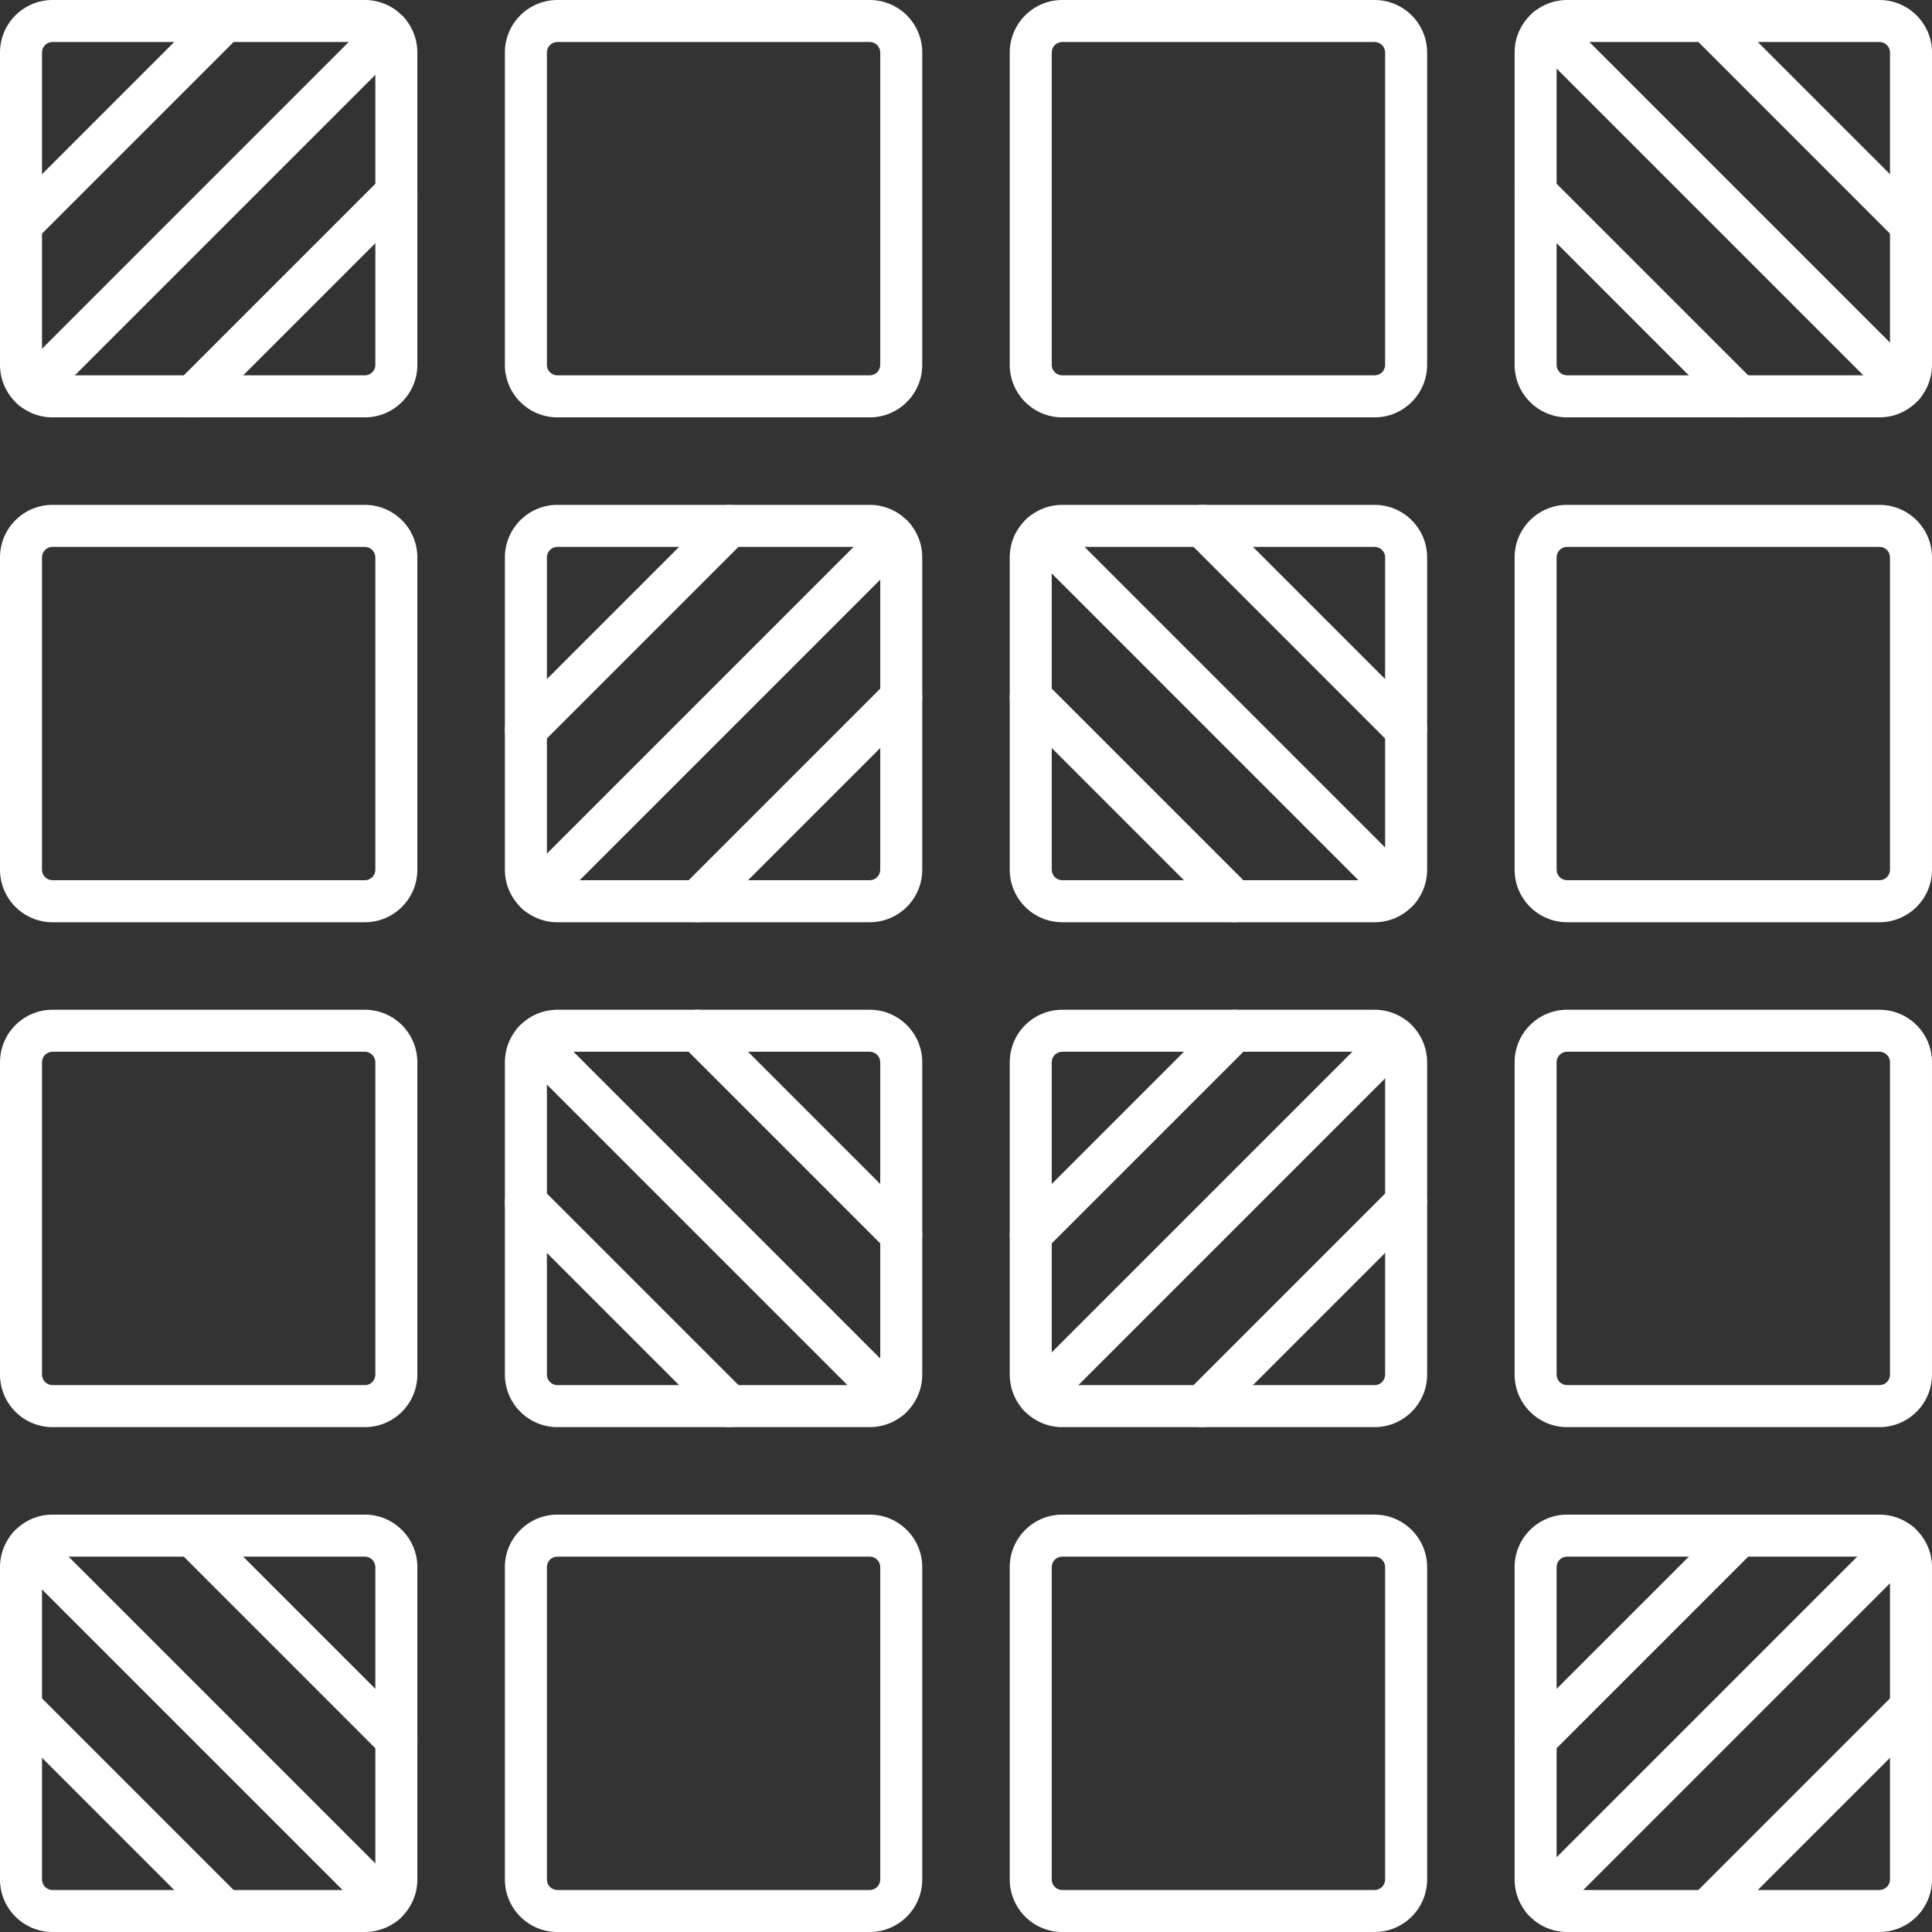 <?xml version="1.0" encoding="utf-8"?>
<!-- Generator: Adobe Illustrator 15.0.0, SVG Export Plug-In . SVG Version: 6.00 Build 0)  -->
<!DOCTYPE svg PUBLIC "-//W3C//DTD SVG 1.1//EN" "http://www.w3.org/Graphics/SVG/1.1/DTD/svg11.dtd">
<svg version="1.1" id="Layer_1" xmlns="http://www.w3.org/2000/svg" xmlns:xlink="http://www.w3.org/1999/xlink" x="0px" y="0px"
	 width="100px" height="100px" viewBox="0 0 100 100" enable-background="new 0 0 100 100" xml:space="preserve">
<rect x="0" y="0" width="100" height="100" fill="#333333" stroke="none"/>
<g>
	<g>
		<path fill="#FFFFFF" d="M45.018,21.603H28.85c-1.498,0-2.717-1.219-2.717-2.717V2.717C26.132,1.219,27.352,0,28.85,0h16.168
			c1.499,0,2.717,1.219,2.717,2.717v16.168C47.735,20.384,46.517,21.603,45.018,21.603z M28.85,2.174
			c-0.299,0-0.543,0.244-0.543,0.543v16.168c0,0.3,0.244,0.543,0.543,0.543h16.168c0.3,0,0.543-0.244,0.543-0.543V2.717
			c0-0.299-0.244-0.543-0.543-0.543H28.85z"/>
	</g>
	<g>
		<path fill="#FFFFFF" d="M18.886,73.868H2.717C1.219,73.868,0,72.648,0,71.15V54.982c0-1.499,1.219-2.718,2.717-2.718h16.168
			c1.499,0,2.717,1.219,2.717,2.718V71.15C21.603,72.648,20.384,73.868,18.886,73.868z M2.717,54.438
			c-0.299,0-0.543,0.244-0.543,0.544V71.15c0,0.3,0.244,0.544,0.543,0.544h16.168c0.3,0,0.543-0.244,0.543-0.544V54.982
			c0-0.3-0.244-0.544-0.543-0.544H2.717z"/>
	</g>
	<g>
		<path fill="#FFFFFF" d="M97.282,47.735H81.114c-1.498,0-2.718-1.219-2.718-2.717V28.85c0-1.499,1.22-2.718,2.718-2.718h16.168
			c1.499,0,2.718,1.219,2.718,2.718v16.168C100,46.516,98.781,47.735,97.282,47.735z M81.114,28.306c-0.3,0-0.544,0.244-0.544,0.543
			v16.168c0,0.299,0.244,0.543,0.544,0.543h16.168c0.3,0,0.544-0.244,0.544-0.543V28.85c0-0.3-0.244-0.543-0.544-0.543H81.114z"/>
	</g>
	<g>
		<path fill="#FFFFFF" d="M18.886,47.735H2.717C1.219,47.735,0,46.516,0,45.018V28.85c0-1.499,1.219-2.718,2.717-2.718h16.168
			c1.499,0,2.717,1.219,2.717,2.718v16.168C21.603,46.516,20.384,47.735,18.886,47.735z M2.717,28.306
			c-0.299,0-0.543,0.244-0.543,0.543v16.168c0,0.299,0.244,0.543,0.543,0.543h16.168c0.3,0,0.543-0.244,0.543-0.543V28.85
			c0-0.3-0.244-0.543-0.543-0.543H2.717z"/>
	</g>
	<g>
		<path fill="#FFFFFF" d="M71.15,21.603H54.982c-1.499,0-2.718-1.219-2.718-2.717V2.717C52.265,1.219,53.483,0,54.982,0H71.15
			c1.498,0,2.718,1.219,2.718,2.717v16.168C73.868,20.384,72.648,21.603,71.15,21.603z M54.982,2.174
			c-0.3,0-0.544,0.244-0.544,0.543v16.168c0,0.3,0.244,0.543,0.544,0.543H71.15c0.3,0,0.544-0.244,0.544-0.543V2.717
			c0-0.299-0.244-0.543-0.544-0.543H54.982z"/>
	</g>
	<g>
		<path fill="#FFFFFF" d="M97.282,73.868H81.114c-1.498,0-2.718-1.22-2.718-2.718V54.982c0-1.499,1.22-2.718,2.718-2.718h16.168
			c1.499,0,2.718,1.219,2.718,2.718V71.15C100,72.648,98.781,73.868,97.282,73.868z M81.114,54.438c-0.3,0-0.544,0.244-0.544,0.544
			V71.15c0,0.3,0.244,0.544,0.544,0.544h16.168c0.3,0,0.544-0.244,0.544-0.544V54.982c0-0.3-0.244-0.544-0.544-0.544H81.114z"/>
	</g>
	<g>
		<g>
			<path fill="#FFFFFF" d="M18.886,21.603H2.717C1.219,21.603,0,20.384,0,18.886V2.717C0,1.219,1.219,0,2.717,0h16.168
				c1.499,0,2.717,1.219,2.717,2.717v16.168C21.603,20.384,20.384,21.603,18.886,21.603z M2.717,2.174
				c-0.299,0-0.543,0.244-0.543,0.543v16.168c0,0.3,0.244,0.543,0.543,0.543h16.168c0.3,0,0.543-0.244,0.543-0.543V2.717
				c0-0.299-0.244-0.543-0.543-0.543H2.717z"/>
		</g>
		<g>
			<path fill="#FFFFFF" d="M1.087,12.729c-0.278,0-0.557-0.106-0.769-0.318c-0.424-0.424-0.424-1.112,0-1.537L10.873,0.318
				c0.424-0.424,1.113-0.424,1.537,0c0.425,0.424,0.425,1.113,0,1.537L1.855,12.41C1.644,12.623,1.365,12.729,1.087,12.729z"/>
		</g>
		<g>
			<path fill="#FFFFFF" d="M9.961,21.603c-0.278,0-0.557-0.106-0.769-0.318c-0.424-0.424-0.424-1.112,0-1.537L19.748,9.193
				c0.424-0.424,1.113-0.424,1.537,0c0.425,0.424,0.425,1.113,0,1.537L10.73,21.285C10.518,21.497,10.24,21.603,9.961,21.603z"/>
		</g>
		<g>
			<path fill="#FFFFFF" d="M1.647,21.203c-0.278,0-0.556-0.106-0.769-0.318c-0.424-0.424-0.424-1.113,0-1.537L19.347,0.878
				c0.424-0.425,1.113-0.425,1.537,0c0.425,0.424,0.425,1.113,0,1.537L2.416,20.884C2.204,21.096,1.925,21.203,1.647,21.203z"/>
		</g>
	</g>
	<g>
		<g>
			<path fill="#FFFFFF" d="M97.282,21.603H81.114c-1.498,0-2.718-1.219-2.718-2.717V2.717c0-1.498,1.22-2.717,2.718-2.717h16.168
				C98.781,0,100,1.219,100,2.717v16.168C100,20.384,98.781,21.603,97.282,21.603z M81.114,2.174c-0.3,0-0.544,0.244-0.544,0.543
				v16.168c0,0.3,0.244,0.543,0.544,0.543h16.168c0.3,0,0.544-0.244,0.544-0.543V2.717c0-0.299-0.244-0.543-0.544-0.543H81.114z"/>
		</g>
		<g>
			<path fill="#FFFFFF" d="M90.038,21.603c-0.277,0-0.556-0.106-0.769-0.318L78.715,10.73c-0.424-0.424-0.424-1.113,0-1.537
				c0.425-0.424,1.112-0.424,1.537,0l10.555,10.555c0.425,0.425,0.425,1.113,0,1.537C90.595,21.497,90.316,21.603,90.038,21.603z"/>
		</g>
		<g>
			<path fill="#FFFFFF" d="M98.913,12.729c-0.278,0-0.557-0.106-0.769-0.318L87.59,1.855c-0.425-0.424-0.425-1.113,0-1.537
				s1.112-0.424,1.537,0l10.555,10.555c0.425,0.425,0.425,1.113,0,1.537C99.47,12.623,99.191,12.729,98.913,12.729z"/>
		</g>
		<g>
			<path fill="#FFFFFF" d="M98.513,21.043c-0.278,0-0.556-0.106-0.769-0.318L79.275,2.256c-0.425-0.424-0.425-1.113,0-1.537
				c0.425-0.425,1.112-0.425,1.537,0l18.469,18.469c0.425,0.424,0.425,1.113,0,1.537C99.069,20.937,98.791,21.043,98.513,21.043z"/>
		</g>
	</g>
	<g>
		<path fill="#FFFFFF" d="M71.15,100H54.982c-1.499,0-2.718-1.219-2.718-2.718V81.114c0-1.498,1.219-2.718,2.718-2.718H71.15
			c1.498,0,2.718,1.22,2.718,2.718v16.168C73.868,98.781,72.648,100,71.15,100z M54.982,80.57c-0.3,0-0.544,0.244-0.544,0.544
			v16.168c0,0.3,0.244,0.544,0.544,0.544H71.15c0.3,0,0.544-0.244,0.544-0.544V81.114c0-0.3-0.244-0.544-0.544-0.544H54.982z"/>
	</g>
	<g>
		<path fill="#FFFFFF" d="M45.018,100H28.85c-1.498,0-2.717-1.219-2.717-2.718V81.114c0-1.498,1.219-2.718,2.717-2.718h16.168
			c1.499,0,2.717,1.22,2.717,2.718v16.168C47.735,98.781,46.517,100,45.018,100z M28.85,80.57c-0.299,0-0.543,0.244-0.543,0.544
			v16.168c0,0.3,0.244,0.544,0.543,0.544h16.168c0.3,0,0.543-0.244,0.543-0.544V81.114c0-0.3-0.244-0.544-0.543-0.544H28.85z"/>
	</g>
	<g>
		<g>
			<path fill="#FFFFFF" d="M97.282,100H81.114c-1.498,0-2.718-1.219-2.718-2.718V81.114c0-1.498,1.22-2.718,2.718-2.718h16.168
				c1.499,0,2.718,1.22,2.718,2.718v16.168C100,98.781,98.781,100,97.282,100z M81.114,80.57c-0.3,0-0.544,0.244-0.544,0.544v16.168
				c0,0.3,0.244,0.544,0.544,0.544h16.168c0.3,0,0.544-0.244,0.544-0.544V81.114c0-0.3-0.244-0.544-0.544-0.544H81.114z"/>
		</g>
		<g>
			<path fill="#FFFFFF" d="M88.358,100c-0.278,0-0.557-0.106-0.769-0.318c-0.425-0.425-0.425-1.112,0-1.537L98.145,87.59
				c0.425-0.425,1.112-0.425,1.537,0s0.425,1.112,0,1.537L89.127,99.682C88.914,99.894,88.637,100,88.358,100z"/>
		</g>
		<g>
			<path fill="#FFFFFF" d="M79.483,91.125c-0.277,0-0.556-0.105-0.769-0.318c-0.424-0.424-0.424-1.112,0-1.537L89.27,78.715
				c0.425-0.424,1.113-0.424,1.537,0c0.425,0.425,0.425,1.112,0,1.537L80.252,90.807C80.04,91.02,79.762,91.125,79.483,91.125z"/>
		</g>
		<g>
			<path fill="#FFFFFF" d="M79.885,99.44c-0.278,0-0.557-0.106-0.769-0.318c-0.425-0.425-0.425-1.113,0-1.537l18.469-18.469
				c0.424-0.425,1.112-0.425,1.537,0c0.424,0.424,0.424,1.112,0,1.537L80.653,99.122C80.44,99.334,80.162,99.44,79.885,99.44z"/>
		</g>
	</g>
	<g>
		<g>
			<path fill="#FFFFFF" d="M18.886,100H2.717C1.219,100,0,98.781,0,97.282V81.114c0-1.498,1.219-2.718,2.717-2.718h16.168
				c1.499,0,2.717,1.22,2.717,2.718v16.168C21.603,98.781,20.384,100,18.886,100z M2.717,80.57c-0.299,0-0.543,0.244-0.543,0.544
				v16.168c0,0.3,0.244,0.544,0.543,0.544h16.168c0.3,0,0.543-0.244,0.543-0.544V81.114c0-0.3-0.244-0.544-0.543-0.544H2.717z"/>
		</g>
		<g>
			<path fill="#FFFFFF" d="M20.516,91.125c-0.278,0-0.556-0.105-0.769-0.318L9.193,80.252c-0.424-0.425-0.424-1.112,0-1.537
				c0.424-0.424,1.113-0.424,1.537,0L21.285,89.27c0.425,0.425,0.425,1.113,0,1.537C21.073,91.02,20.794,91.125,20.516,91.125z"/>
		</g>
		<g>
			<path fill="#FFFFFF" d="M11.642,100c-0.278,0-0.556-0.106-0.769-0.318L0.318,89.127c-0.424-0.425-0.424-1.112,0-1.537
				s1.113-0.425,1.537,0L12.41,98.145c0.425,0.425,0.425,1.112,0,1.537C12.198,99.894,11.92,100,11.642,100z"/>
		</g>
		<g>
			<path fill="#FFFFFF" d="M19.957,99.6c-0.278,0-0.557-0.106-0.769-0.318L0.719,80.813c-0.425-0.425-0.425-1.113,0-1.537
				c0.424-0.425,1.113-0.425,1.537,0l18.469,18.469c0.424,0.424,0.424,1.112,0,1.537C20.513,99.493,20.234,99.6,19.957,99.6z"/>
		</g>
	</g>
	<g>
		<g>
			<path fill="#FFFFFF" d="M71.15,47.735H54.982c-1.499,0-2.718-1.219-2.718-2.717V28.85c0-1.499,1.219-2.718,2.718-2.718H71.15
				c1.498,0,2.718,1.219,2.718,2.718v16.168C73.868,46.516,72.648,47.735,71.15,47.735z M54.982,28.306
				c-0.3,0-0.544,0.244-0.544,0.543v16.168c0,0.299,0.244,0.543,0.544,0.543H71.15c0.3,0,0.544-0.244,0.544-0.543V28.85
				c0-0.3-0.244-0.543-0.544-0.543H54.982z"/>
		</g>
		<g>
			<path fill="#FFFFFF" d="M63.906,47.735c-0.278,0-0.556-0.106-0.769-0.318L52.583,36.862c-0.425-0.424-0.425-1.112,0-1.537
				c0.425-0.425,1.112-0.425,1.537,0L64.675,45.88c0.425,0.424,0.425,1.113,0,1.537C64.463,47.629,64.185,47.735,63.906,47.735z"/>
		</g>
		<g>
			<path fill="#FFFFFF" d="M72.781,38.861c-0.278,0-0.557-0.106-0.769-0.318L61.458,27.987c-0.425-0.424-0.425-1.112,0-1.537
				c0.424-0.425,1.112-0.425,1.537,0L73.55,37.005c0.424,0.424,0.424,1.113,0,1.537C73.337,38.755,73.059,38.861,72.781,38.861z"/>
		</g>
		<g>
			<path fill="#FFFFFF" d="M72.38,47.175c-0.277,0-0.556-0.106-0.769-0.318L53.143,28.388c-0.424-0.424-0.424-1.113,0-1.537
				c0.425-0.424,1.113-0.424,1.537,0L73.148,45.32c0.425,0.424,0.425,1.113,0,1.537C72.937,47.069,72.658,47.175,72.38,47.175z"/>
		</g>
	</g>
	<g>
		<g>
			<path fill="#FFFFFF" d="M45.018,47.735H28.85c-1.498,0-2.717-1.219-2.717-2.717V28.85c0-1.499,1.219-2.718,2.717-2.718h16.168
				c1.499,0,2.717,1.219,2.717,2.718v16.168C47.735,46.516,46.517,47.735,45.018,47.735z M28.85,28.306
				c-0.299,0-0.543,0.244-0.543,0.543v16.168c0,0.299,0.244,0.543,0.543,0.543h16.168c0.3,0,0.543-0.244,0.543-0.543V28.85
				c0-0.3-0.244-0.543-0.543-0.543H28.85z"/>
		</g>
		<g>
			<path fill="#FFFFFF" d="M27.219,38.861c-0.278,0-0.557-0.106-0.769-0.318c-0.424-0.424-0.424-1.113,0-1.537l10.555-10.555
				c0.424-0.425,1.113-0.425,1.537,0c0.425,0.424,0.425,1.112,0,1.537L27.988,38.542C27.776,38.755,27.498,38.861,27.219,38.861z"/>
		</g>
		<g>
			<path fill="#FFFFFF" d="M36.094,47.735c-0.278,0-0.557-0.106-0.769-0.318c-0.424-0.424-0.424-1.113,0-1.537L45.88,35.325
				c0.424-0.425,1.113-0.425,1.537,0c0.425,0.424,0.425,1.112,0,1.537L36.862,47.417C36.65,47.629,36.372,47.735,36.094,47.735z"/>
		</g>
		<g>
			<path fill="#FFFFFF" d="M27.779,47.335c-0.278,0-0.556-0.106-0.769-0.318c-0.424-0.424-0.424-1.113,0-1.537l18.469-18.469
				c0.424-0.424,1.113-0.424,1.537,0c0.425,0.425,0.425,1.113,0,1.537L28.548,47.017C28.336,47.229,28.058,47.335,27.779,47.335z"/>
		</g>
	</g>
	<g>
		<g>
			<path fill="#FFFFFF" d="M45.018,73.868H28.85c-1.498,0-2.717-1.22-2.717-2.718V54.982c0-1.499,1.219-2.718,2.717-2.718h16.168
				c1.499,0,2.717,1.219,2.717,2.718V71.15C47.735,72.648,46.517,73.868,45.018,73.868z M28.85,54.438
				c-0.299,0-0.543,0.244-0.543,0.544V71.15c0,0.3,0.244,0.544,0.543,0.544h16.168c0.3,0,0.543-0.244,0.543-0.544V54.982
				c0-0.3-0.244-0.544-0.543-0.544H28.85z"/>
		</g>
		<g>
			<path fill="#FFFFFF" d="M46.648,64.993c-0.278,0-0.556-0.105-0.769-0.318L35.325,54.12c-0.424-0.425-0.424-1.112,0-1.537
				s1.113-0.425,1.537,0l10.555,10.555c0.425,0.425,0.425,1.112,0,1.537C47.205,64.888,46.927,64.993,46.648,64.993z"/>
		</g>
		<g>
			<path fill="#FFFFFF" d="M37.774,73.868c-0.278,0-0.556-0.106-0.768-0.318L26.451,62.995c-0.424-0.425-0.424-1.113,0-1.537
				c0.424-0.425,1.113-0.425,1.537,0l10.555,10.555c0.425,0.425,0.425,1.112,0,1.537C38.331,73.762,38.052,73.868,37.774,73.868z"/>
		</g>
		<g>
			<path fill="#FFFFFF" d="M46.088,73.467c-0.278,0-0.557-0.105-0.769-0.318L26.851,54.68c-0.424-0.424-0.424-1.112,0-1.537
				c0.424-0.424,1.113-0.424,1.537,0l18.469,18.469c0.425,0.425,0.425,1.113,0,1.537C46.645,73.361,46.367,73.467,46.088,73.467z"/>
		</g>
	</g>
	<g>
		<g>
			<path fill="#FFFFFF" d="M71.15,73.868H54.982c-1.499,0-2.718-1.22-2.718-2.718V54.982c0-1.499,1.219-2.718,2.718-2.718H71.15
				c1.498,0,2.718,1.219,2.718,2.718V71.15C73.868,72.648,72.648,73.868,71.15,73.868z M54.982,54.438
				c-0.3,0-0.544,0.244-0.544,0.544V71.15c0,0.3,0.244,0.544,0.544,0.544H71.15c0.3,0,0.544-0.244,0.544-0.544V54.982
				c0-0.3-0.244-0.544-0.544-0.544H54.982z"/>
		</g>
		<g>
			<path fill="#FFFFFF" d="M62.227,73.868c-0.278,0-0.557-0.106-0.769-0.318c-0.425-0.425-0.425-1.112,0-1.537l10.555-10.555
				c0.425-0.425,1.112-0.425,1.537,0c0.424,0.424,0.424,1.112,0,1.537L62.995,73.55C62.782,73.762,62.504,73.868,62.227,73.868z"/>
		</g>
		<g>
			<path fill="#FFFFFF" d="M53.352,64.993c-0.278,0-0.557-0.105-0.769-0.318c-0.425-0.425-0.425-1.112,0-1.537l10.555-10.555
				c0.425-0.425,1.112-0.425,1.537,0s0.425,1.112,0,1.537L54.12,64.675C53.908,64.888,53.63,64.993,53.352,64.993z"/>
		</g>
		<g>
			<path fill="#FFFFFF" d="M53.752,73.308c-0.277,0-0.556-0.106-0.769-0.318c-0.424-0.425-0.424-1.112,0-1.537l18.469-18.469
				c0.425-0.425,1.113-0.425,1.537,0c0.425,0.425,0.425,1.112,0,1.537L54.521,72.989C54.309,73.201,54.03,73.308,53.752,73.308z"/>
		</g>
	</g>
</g>
</svg>

